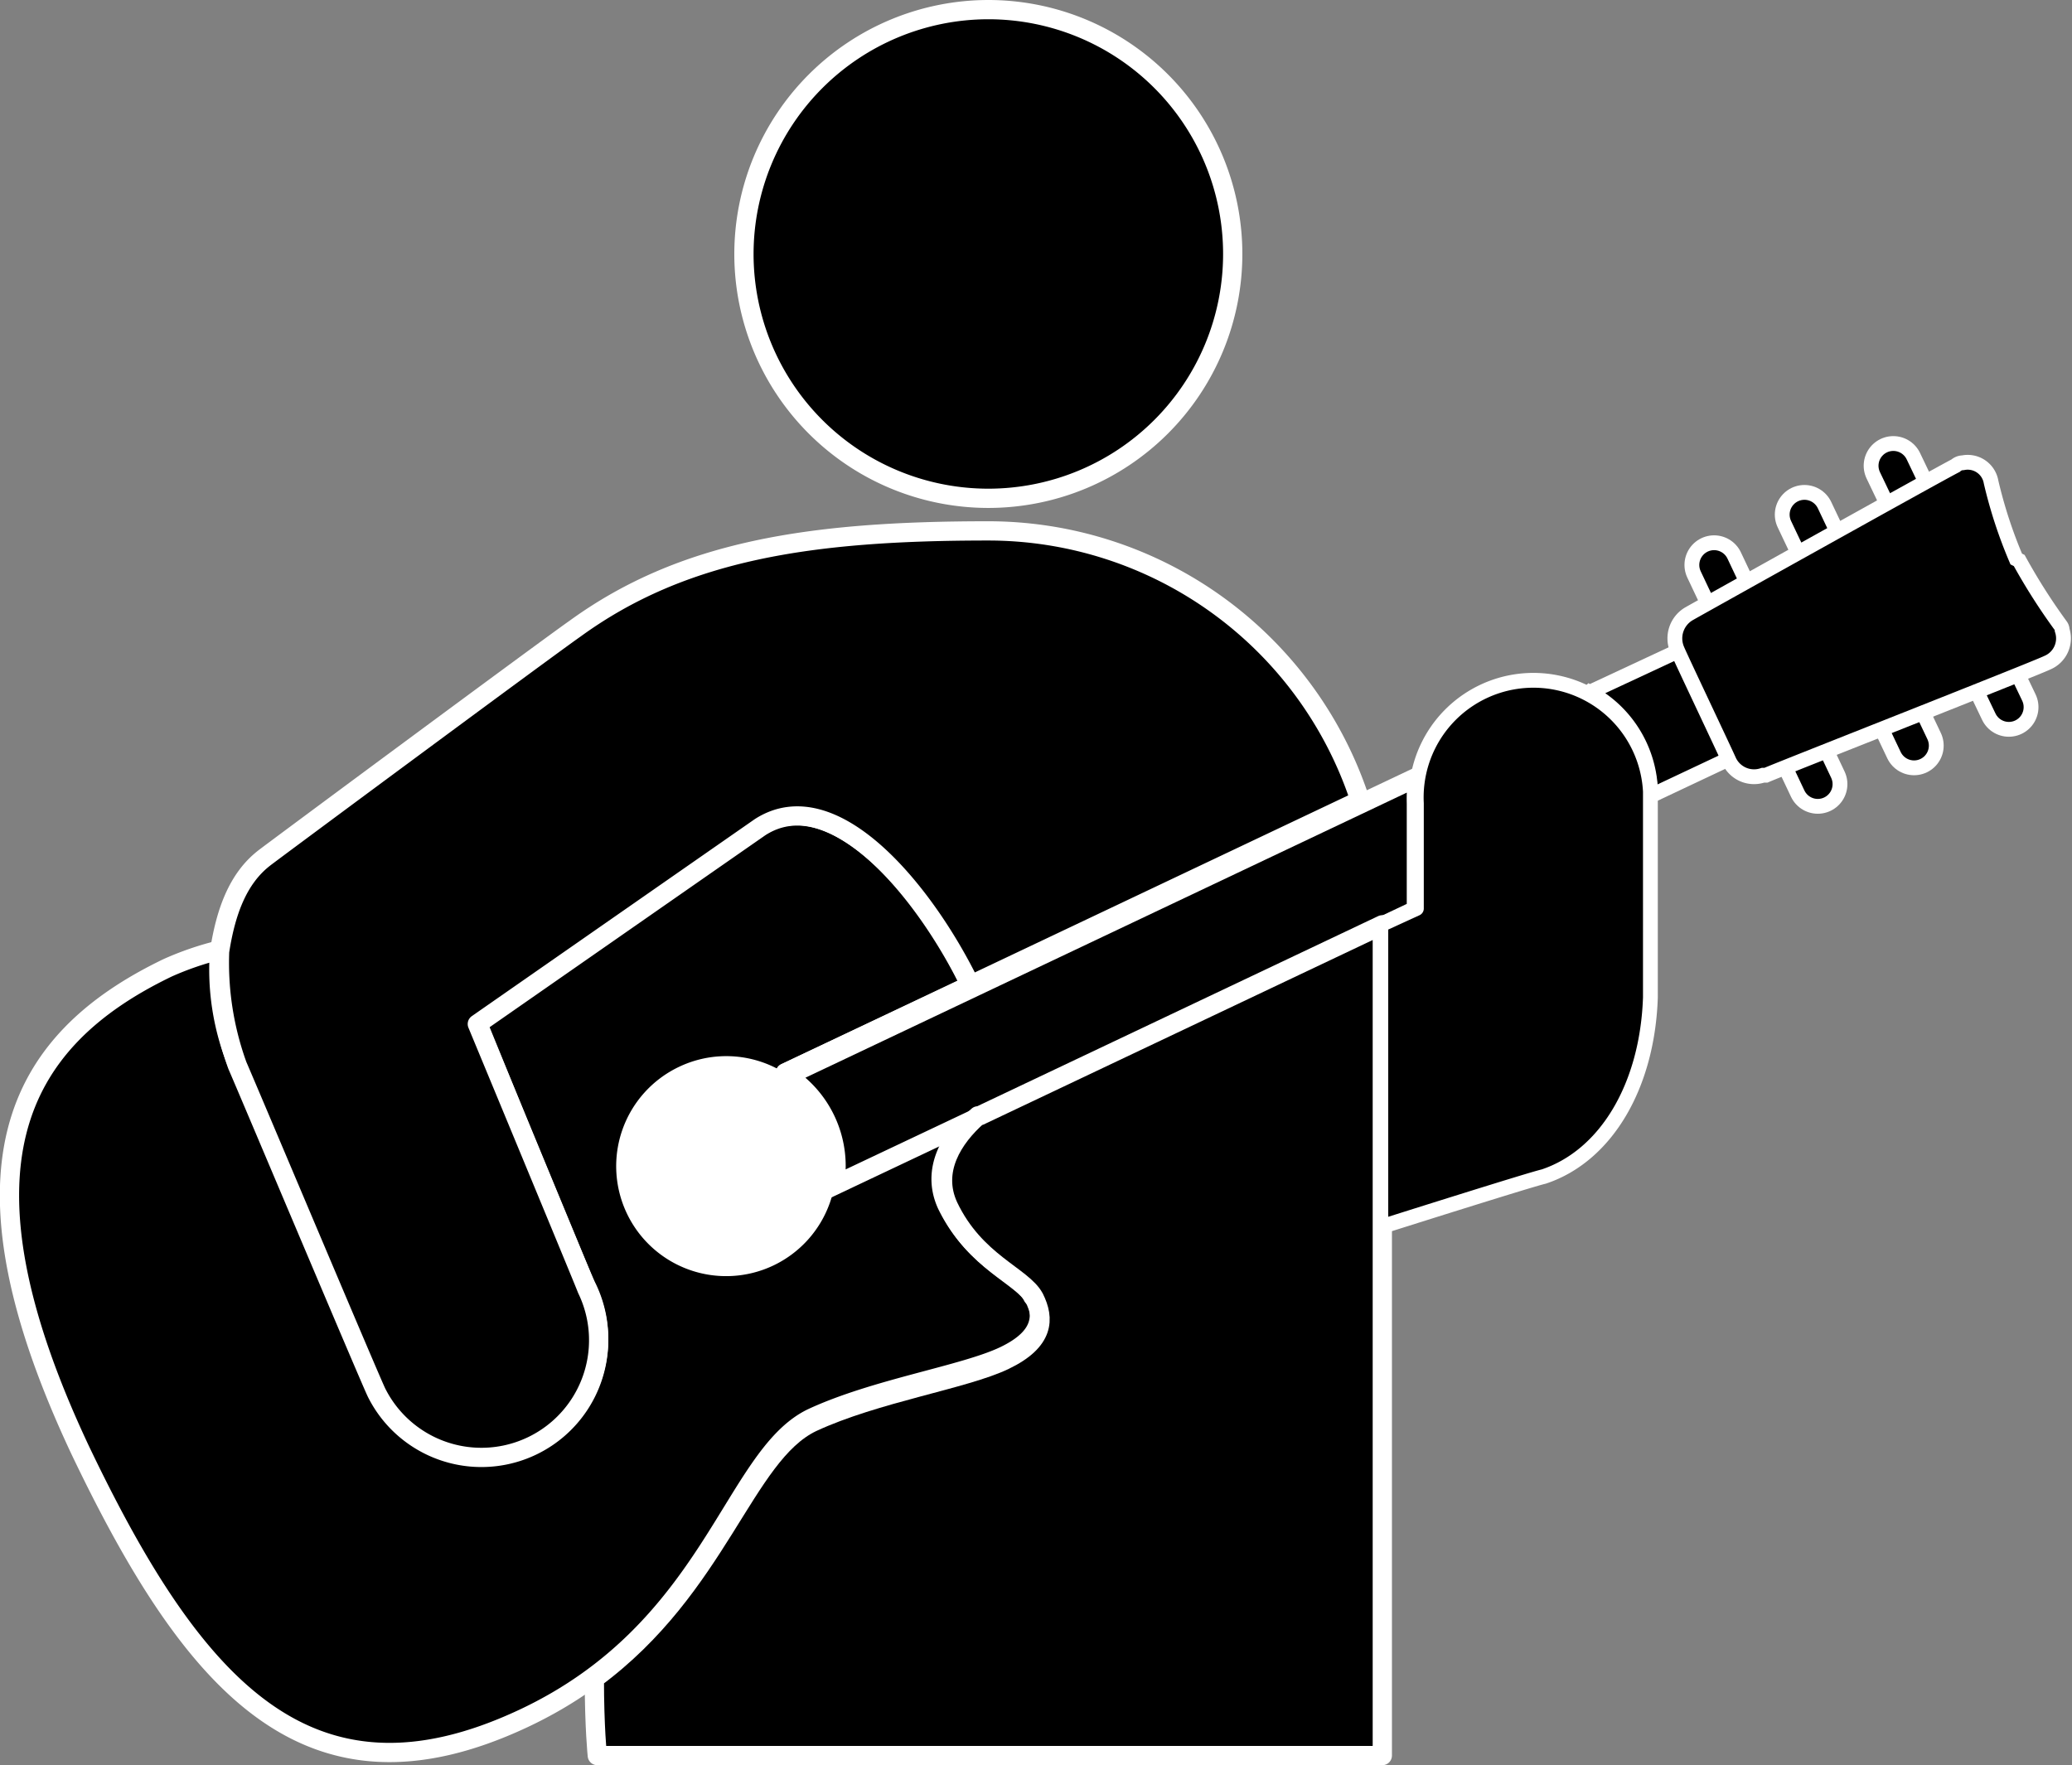 <svg xmlns="http://www.w3.org/2000/svg" width="139.891" height="119.2" viewBox="0 0 139.891 119.2">
  <rect x="0" y="0" width="139.891" height="119.2" fill="#808080" stroke="none"/>
  <g id="play_guitar_icon" transform="translate(-1.073 -0.75)">
    <g id="レイヤー_1">
      <path id="パス_1764" d="M70.8,88.3c-.7-1.5-3.9-2.3-5.8-6.2-1.1-2.4.3-4.6,2-6.1l-9.7,4.6a7.414,7.414,0,0,0-3.2-7.4l12.5-5.9c-2.8-6.2-9.3-13.8-14.1-10.8-.8.5-19.2,13.3-19.2,13.3s7,17.2,7.4,17.9a7.916,7.916,0,0,1-14.2,7c-.4-.8-7.8-18.5-9.4-22.1a16.869,16.869,0,0,1-1.2-7.7,20.632,20.632,0,0,0-3.5,1.2C2,71.1-2.4,79.8,6.5,98.7c7.6,15.9,15.4,24.9,29.9,18.1,12.8-6,14.1-17.7,19.5-20.3,4.3-2,10.3-2.9,13-4.2s2.6-2.8,2-4.2"/>
      <path id="パス_1765" d="M70.8,88.3c-.7-1.5-3.9-2.3-5.8-6.2-1.1-2.4.3-4.6,2-6.1l-9.7,4.6a7.414,7.414,0,0,0-3.2-7.4l12.5-5.9c-2.8-6.2-9.3-13.8-14.1-10.8-.8.5-19.2,13.3-19.2,13.3s7,17.2,7.4,17.9a7.916,7.916,0,0,1-14.2,7c-.4-.8-7.8-18.5-9.4-22.1a16.869,16.869,0,0,1-1.2-7.7,20.632,20.632,0,0,0-3.5,1.2C2,71.1-2.4,79.8,6.5,98.7c7.6,15.9,15.4,24.9,29.9,18.1,12.8-6,14.1-17.7,19.5-20.3,4.3-2,10.3-2.9,13-4.2s2.6-2.8,2-4.2Z" fill="none" stroke="#fff" stroke-linecap="round" stroke-linejoin="round" stroke-width="1.3"/>
      <path id="パス_1766" d="M46.9,72.8a7.425,7.425,0,1,0,9.9,3.5,7.407,7.407,0,0,0-9.9-3.5h0" fill="#fff"/>
      <path id="パス_1772" d="M112.5,54.1v.4l5.3-2.5-3.4-7.3-6,2.8a7.817,7.817,0,0,1,4.1,6.5"/>
      <path id="パス_1773" d="M112.5,54.1v.4l5.3-2.5-3.4-7.3-6,2.8a7.817,7.817,0,0,1,4.1,6.5Z" fill="none" stroke="#fff" stroke-miterlimit="10" stroke-width="1"/>
      <path id="パス_1774" d="M96.7,62.1V55a10.869,10.869,0,0,1,.1-1.8L54.2,73.4a7.24,7.24,0,0,1,3.2,7.4L96.7,62.2Z"/>
      <path id="パス_1775" d="M96.7,62.1V55a10.869,10.869,0,0,1,.1-1.8L54.2,73.4a7.24,7.24,0,0,1,3.2,7.4L96.7,62.2Z" fill="none" stroke="#fff" stroke-miterlimit="10" stroke-width="1.3"/>
      <path id="パス_1776" d="M40.7,87.8c-.1-.3-7.4-17.9-7.4-17.9S50.1,58.2,52.4,56.6c5-3.2,11.2,4.5,14.2,10.7L54.1,73.2,92.9,54.8A26.419,26.419,0,0,0,67.8,36.6c-12,0-20.6,1.3-27.9,6.6-2,1.4-20.9,15.4-21,15.5-1.8,1.4-2.6,3.7-3,6.3a20.361,20.361,0,0,0,1.2,7.7c.7,1.6,9,21.3,9.4,22.1a7.916,7.916,0,0,0,14.2-7"/>
      <path id="パス_1777" d="M40.7,87.8c-.1-.3-7.4-17.9-7.4-17.9S50.1,58.2,52.4,56.6c5-3.2,11.2,4.5,14.2,10.7L54.1,73.2,92.9,54.8A26.419,26.419,0,0,0,67.8,36.6c-12,0-20.6,1.3-27.9,6.6-2,1.4-20.9,15.4-21,15.5-1.8,1.4-2.6,3.7-3,6.3a20.361,20.361,0,0,0,1.2,7.7c.7,1.6,9,21.3,9.4,22.1a7.916,7.916,0,0,0,14.2-7Z" fill="none" stroke="#fff" stroke-linecap="round" stroke-linejoin="round" stroke-width="1.3"/>
      <path id="パス_1778" d="M67.1,76.1c-1.7,1.5-3.1,3.7-2,6.1,1.8,3.8,5,4.7,5.8,6.2.7,1.4.7,2.9-2,4.2s-8.7,2.2-13,4.2c-4.6,2.2-6.3,11.1-14.7,17.3,0,3.3.2,5.2.2,5.2h53V63.2L67.2,76.1Z"/>
      <path id="パス_1779" d="M67.1,76.1c-1.7,1.5-3.1,3.7-2,6.1,1.8,3.8,5,4.7,5.8,6.2.7,1.4.7,2.9-2,4.2s-8.7,2.2-13,4.2c-4.6,2.2-6.3,11.1-14.7,17.3,0,3.3.2,5.2.2,5.2h53V63.2L67.2,76.1Z" fill="none" stroke="#fff" stroke-linecap="round" stroke-linejoin="round" stroke-width="1.3"/>
      <path id="パス_1780" d="M51.3,17.9A16.5,16.5,0,1,0,67.8,1.4h0A16.516,16.516,0,0,0,51.3,17.9" stroke="#fff" stroke-miterlimit="10" stroke-width="1.3"/>
      <path id="パス_1781" d="M105.3,80.2c4.2-1.4,7-6.1,7.2-12.1V54.2a7.91,7.91,0,0,0-15.8.8h0v7.1l-2.4,1.1V83.6s10.1-3.2,11-3.4"/>
      <path id="パス_1782" d="M105.3,80.2c4.2-1.4,7-6.1,7.2-12.1V54.2a7.91,7.91,0,0,0-15.8.8h0v7.1l-2.4,1.1V83.6s10.1-3.2,11-3.4Z" fill="none" stroke="#fff" stroke-linecap="round" stroke-linejoin="round" stroke-width="1"/>
      <g id="グループ_605" data-name="グループ 605">
        <line id="線_419" data-name="線 419" x2="7.8" y2="16.3" transform="translate(128.9 32.2)" fill="none" stroke="#fff" stroke-linecap="round" stroke-miterlimit="10" stroke-width="4"/>
        <line id="線_420" data-name="線 420" x2="7.8" y2="16.3" transform="translate(128.9 32.2)" fill="none" stroke="#000" stroke-linecap="round" stroke-miterlimit="10" stroke-width="2"/>
      </g>
      <g id="グループ_606" data-name="グループ 606">
        <line id="線_421" data-name="線 421" x2="7.4" y2="15.6" transform="translate(122.9 35.5)" fill="none" stroke="#fff" stroke-linecap="round" stroke-miterlimit="10" stroke-width="4"/>
        <line id="線_422" data-name="線 422" x2="7.4" y2="15.6" transform="translate(122.9 35.5)" fill="none" stroke="#000" stroke-linecap="round" stroke-miterlimit="10" stroke-width="2"/>
      </g>
      <g id="グループ_607" data-name="グループ 607">
        <line id="線_423" data-name="線 423" x2="7" y2="14.8" transform="translate(116.8 38.9)" fill="none" stroke="#fff" stroke-linecap="round" stroke-miterlimit="10" stroke-width="4"/>
        <line id="線_424" data-name="線 424" x2="7" y2="14.8" transform="translate(116.8 38.9)" fill="none" stroke="#000" stroke-linecap="round" stroke-miterlimit="10" stroke-width="2"/>
      </g>
      <path id="パス_1771" d="M137.2,38.5a31.609,31.609,0,0,1-1.7-5.2,1.6,1.6,0,0,0-1.9-1.3.764.764,0,0,0-.5.2c-1,.5-17.3,9.6-18,10a1.924,1.924,0,0,0-.8,2.4c.2.5,3.1,6.6,3.5,7.5a1.857,1.857,0,0,0,2.3,1h.2c.9-.4,18.2-7.2,19-7.6a1.781,1.781,0,0,0,1-2.2.494.494,0,0,0-.1-.3,40.806,40.806,0,0,1-2.8-4.4Z" stroke="#fff" stroke-miterlimit="10" stroke-width="1"/>
    </g>
  </g>
</svg>
